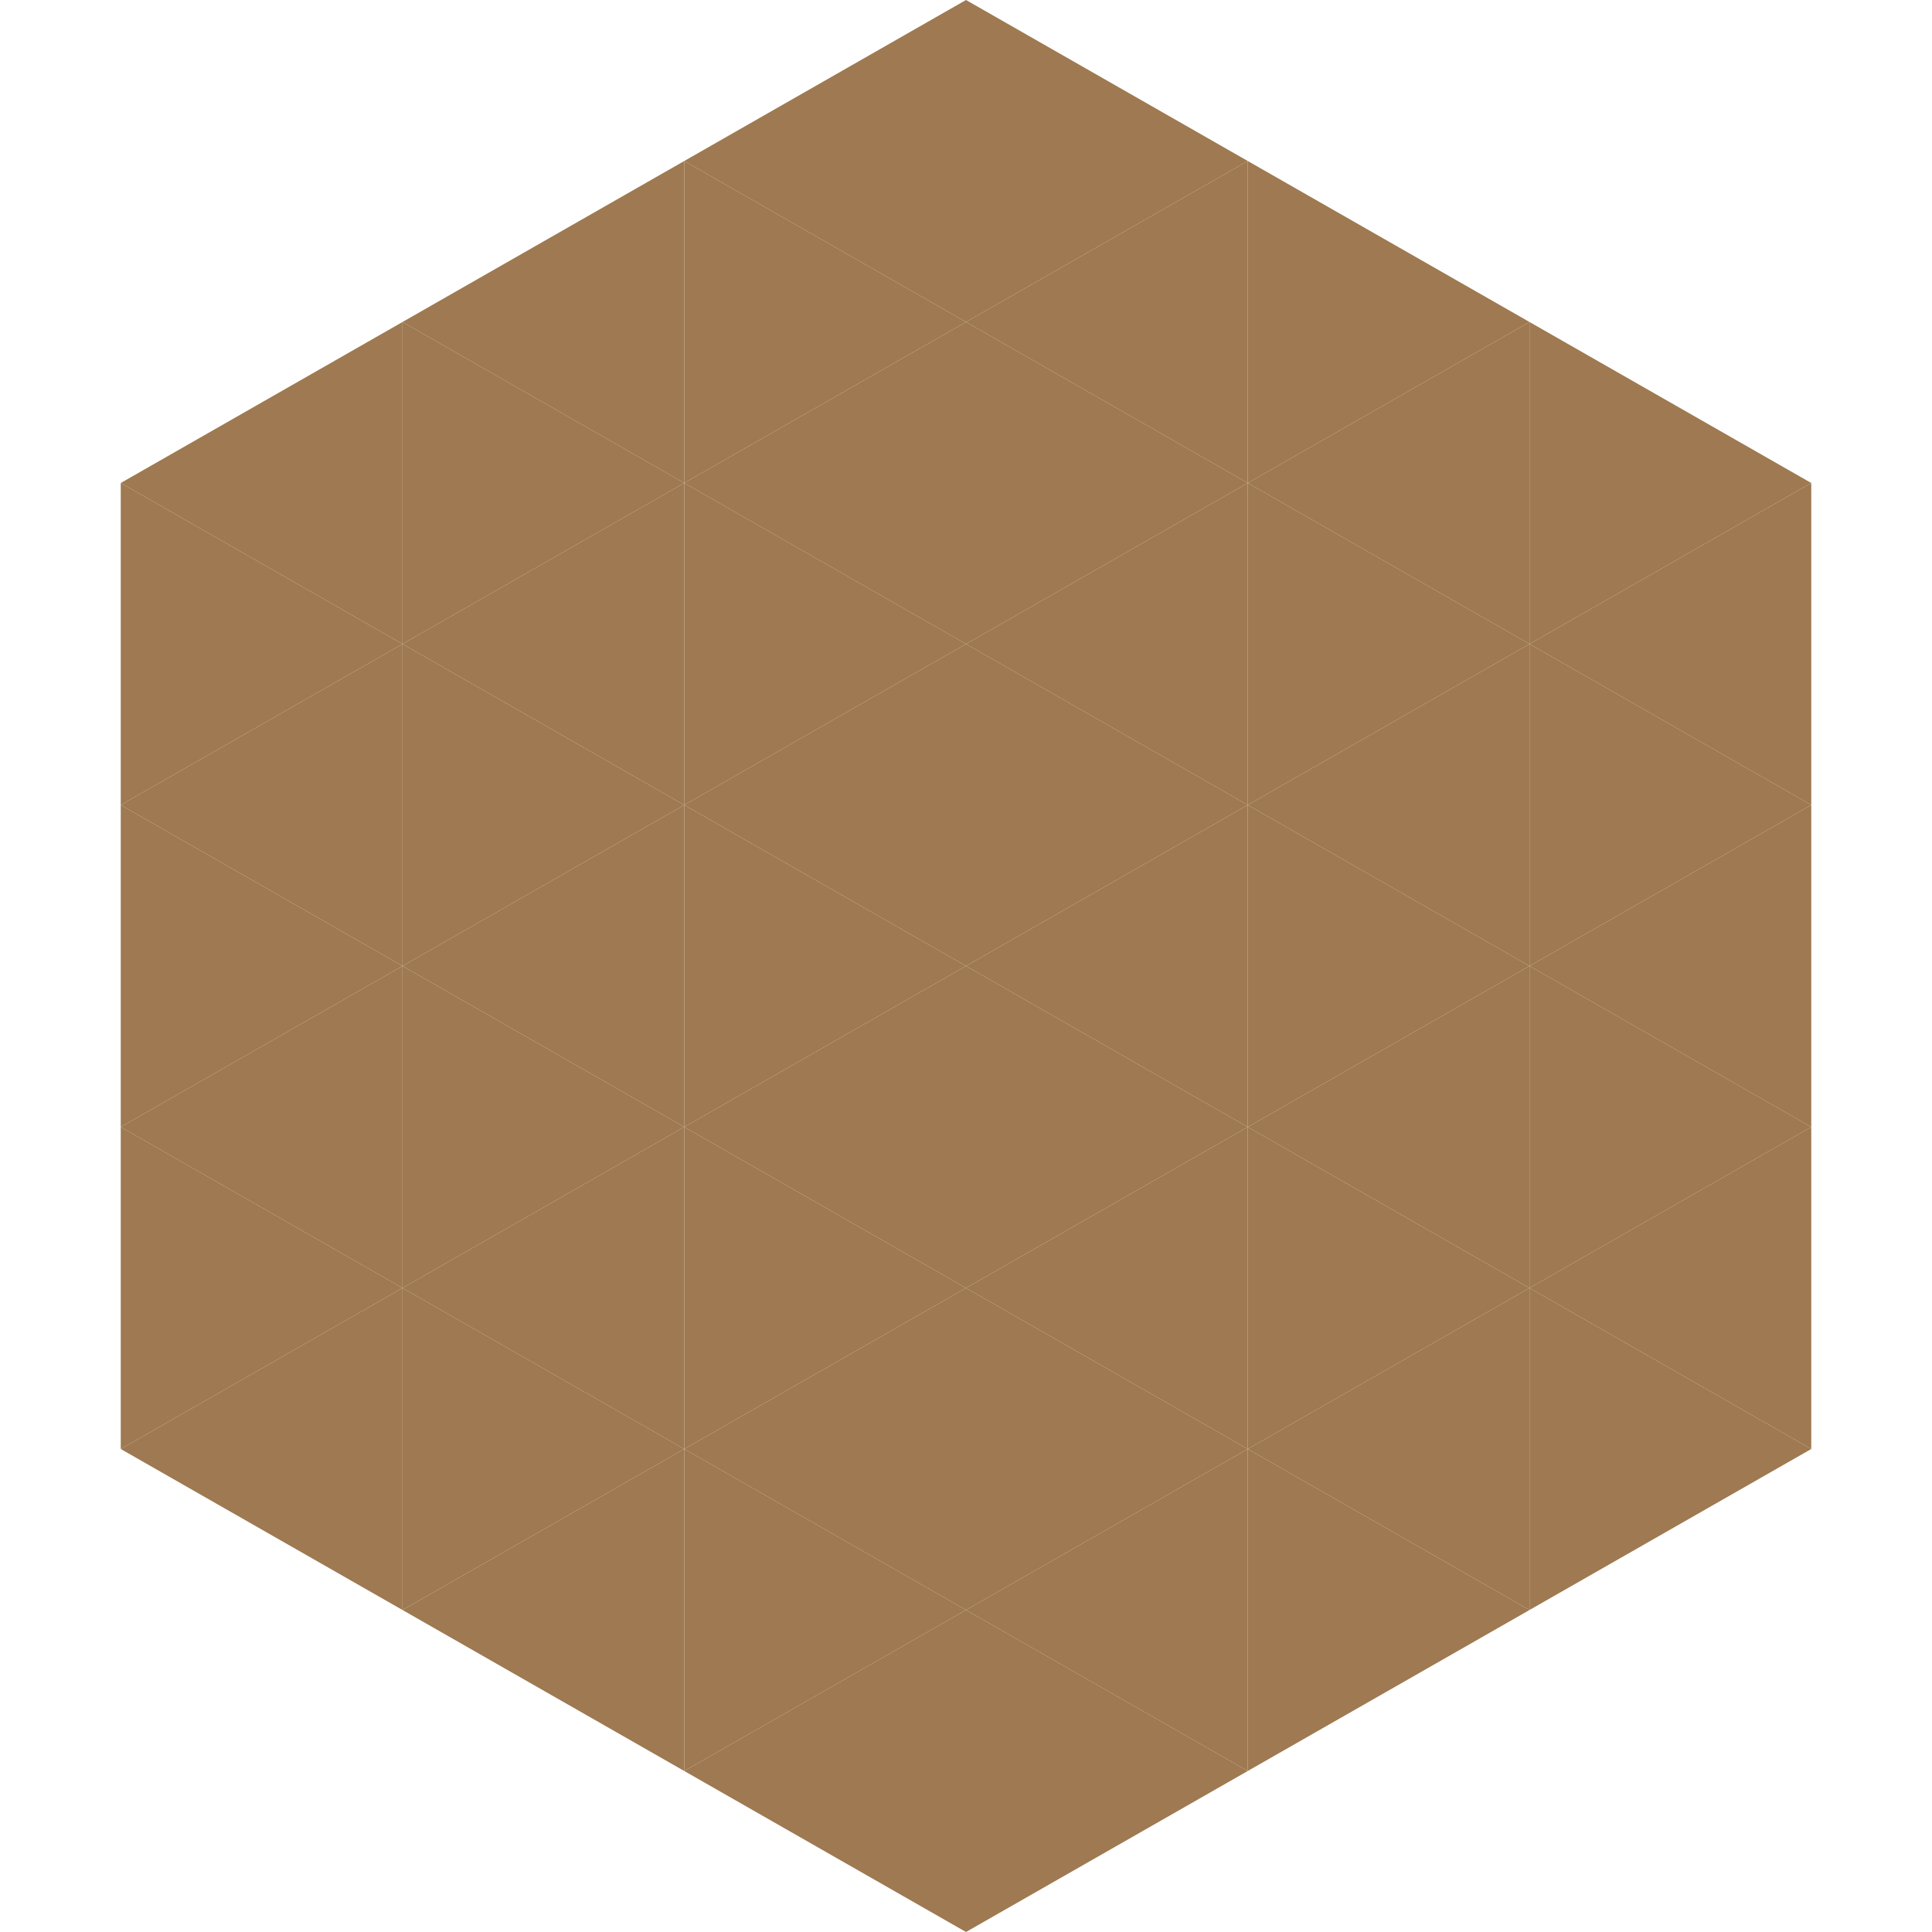 <?xml version="1.0"?>
<!-- Generated by SVGo -->
<svg width="240" height="240"
     xmlns="http://www.w3.org/2000/svg"
     xmlns:xlink="http://www.w3.org/1999/xlink">
<polygon points="50,40 15,60 50,80" style="fill:rgb(158,121,81)" />
<polygon points="190,40 225,60 190,80" style="fill:rgb(158,121,81)" />
<polygon points="15,60 50,80 15,100" style="fill:rgb(158,121,81)" />
<polygon points="225,60 190,80 225,100" style="fill:rgb(158,121,81)" />
<polygon points="50,80 15,100 50,120" style="fill:rgb(158,121,81)" />
<polygon points="190,80 225,100 190,120" style="fill:rgb(158,121,81)" />
<polygon points="15,100 50,120 15,140" style="fill:rgb(158,121,81)" />
<polygon points="225,100 190,120 225,140" style="fill:rgb(158,121,81)" />
<polygon points="50,120 15,140 50,160" style="fill:rgb(158,121,81)" />
<polygon points="190,120 225,140 190,160" style="fill:rgb(158,121,81)" />
<polygon points="15,140 50,160 15,180" style="fill:rgb(158,121,81)" />
<polygon points="225,140 190,160 225,180" style="fill:rgb(158,121,81)" />
<polygon points="50,160 15,180 50,200" style="fill:rgb(158,121,81)" />
<polygon points="190,160 225,180 190,200" style="fill:rgb(158,121,81)" />
<polygon points="15,180 50,200 15,220" style="fill:rgb(255,255,255); fill-opacity:0" />
<polygon points="225,180 190,200 225,220" style="fill:rgb(255,255,255); fill-opacity:0" />
<polygon points="50,0 85,20 50,40" style="fill:rgb(255,255,255); fill-opacity:0" />
<polygon points="190,0 155,20 190,40" style="fill:rgb(255,255,255); fill-opacity:0" />
<polygon points="85,20 50,40 85,60" style="fill:rgb(158,121,81)" />
<polygon points="155,20 190,40 155,60" style="fill:rgb(158,121,81)" />
<polygon points="50,40 85,60 50,80" style="fill:rgb(158,121,81)" />
<polygon points="190,40 155,60 190,80" style="fill:rgb(158,121,81)" />
<polygon points="85,60 50,80 85,100" style="fill:rgb(158,121,81)" />
<polygon points="155,60 190,80 155,100" style="fill:rgb(158,121,81)" />
<polygon points="50,80 85,100 50,120" style="fill:rgb(158,121,81)" />
<polygon points="190,80 155,100 190,120" style="fill:rgb(158,121,81)" />
<polygon points="85,100 50,120 85,140" style="fill:rgb(158,121,81)" />
<polygon points="155,100 190,120 155,140" style="fill:rgb(158,121,81)" />
<polygon points="50,120 85,140 50,160" style="fill:rgb(158,121,81)" />
<polygon points="190,120 155,140 190,160" style="fill:rgb(158,121,81)" />
<polygon points="85,140 50,160 85,180" style="fill:rgb(158,121,81)" />
<polygon points="155,140 190,160 155,180" style="fill:rgb(158,121,81)" />
<polygon points="50,160 85,180 50,200" style="fill:rgb(158,121,81)" />
<polygon points="190,160 155,180 190,200" style="fill:rgb(158,121,81)" />
<polygon points="85,180 50,200 85,220" style="fill:rgb(158,121,81)" />
<polygon points="155,180 190,200 155,220" style="fill:rgb(158,121,81)" />
<polygon points="120,0 85,20 120,40" style="fill:rgb(158,121,81)" />
<polygon points="120,0 155,20 120,40" style="fill:rgb(158,121,81)" />
<polygon points="85,20 120,40 85,60" style="fill:rgb(158,121,81)" />
<polygon points="155,20 120,40 155,60" style="fill:rgb(158,121,81)" />
<polygon points="120,40 85,60 120,80" style="fill:rgb(158,121,81)" />
<polygon points="120,40 155,60 120,80" style="fill:rgb(158,121,81)" />
<polygon points="85,60 120,80 85,100" style="fill:rgb(158,121,81)" />
<polygon points="155,60 120,80 155,100" style="fill:rgb(158,121,81)" />
<polygon points="120,80 85,100 120,120" style="fill:rgb(158,121,81)" />
<polygon points="120,80 155,100 120,120" style="fill:rgb(158,121,81)" />
<polygon points="85,100 120,120 85,140" style="fill:rgb(158,121,81)" />
<polygon points="155,100 120,120 155,140" style="fill:rgb(158,121,81)" />
<polygon points="120,120 85,140 120,160" style="fill:rgb(158,121,81)" />
<polygon points="120,120 155,140 120,160" style="fill:rgb(158,121,81)" />
<polygon points="85,140 120,160 85,180" style="fill:rgb(158,121,81)" />
<polygon points="155,140 120,160 155,180" style="fill:rgb(158,121,81)" />
<polygon points="120,160 85,180 120,200" style="fill:rgb(158,121,81)" />
<polygon points="120,160 155,180 120,200" style="fill:rgb(158,121,81)" />
<polygon points="85,180 120,200 85,220" style="fill:rgb(158,121,81)" />
<polygon points="155,180 120,200 155,220" style="fill:rgb(158,121,81)" />
<polygon points="120,200 85,220 120,240" style="fill:rgb(158,121,81)" />
<polygon points="120,200 155,220 120,240" style="fill:rgb(158,121,81)" />
<polygon points="85,220 120,240 85,260" style="fill:rgb(255,255,255); fill-opacity:0" />
<polygon points="155,220 120,240 155,260" style="fill:rgb(255,255,255); fill-opacity:0" />
</svg>

